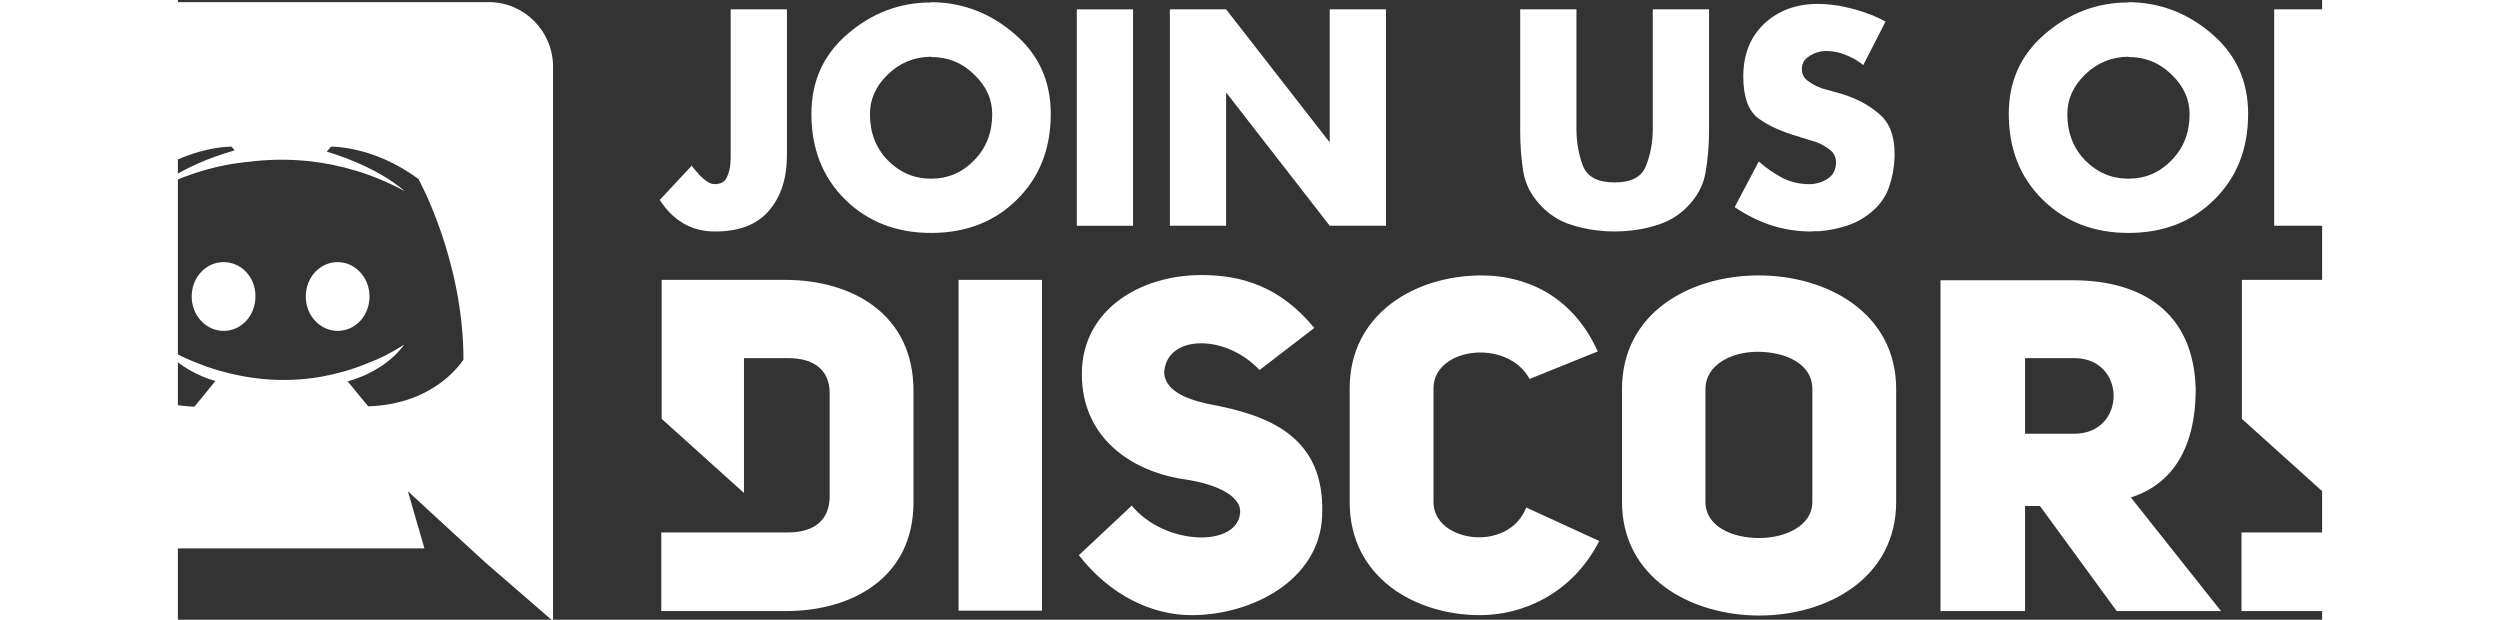 <?xml version="1.0" encoding="UTF-8" standalone="no"?>
<svg
   xmlns:dc="http://purl.org/dc/elements/1.1/"
   xmlns:cc="http://creativecommons.org/ns#"
   xmlns:rdf="http://www.w3.org/1999/02/22-rdf-syntax-ns#"
   xmlns:svg="http://www.w3.org/2000/svg"
   xmlns="http://www.w3.org/2000/svg"
   xmlns:sodipodi="http://sodipodi.sourceforge.net/DTD/sodipodi-0.dtd"
   xmlns:inkscape="http://www.inkscape.org/namespaces/inkscape"
   height="586"
   viewBox="36.9 36.9 686.127 198.3"
   width="2364"
   version="1.1"
   id="svg8"
   sodipodi:docname="discord-logo-color-wordmark-1.svg"
   inkscape:version="0.92.5 (2060ec1f9f, 2020-04-08)">
  <rect x="36.9" y="36.9" width="686.127" height="198.3" fill="#333333" stroke="none"/>
  <defs
     id="defs12" />
  <sodipodi:namedview
     pagecolor="#ffffff"
     bordercolor="#666666"
     borderopacity="1"
     objecttolerance="10"
     gridtolerance="10"
     guidetolerance="10"
     inkscape:pageopacity="0"
     inkscape:pageshadow="2"
     inkscape:window-width="3840"
     inkscape:window-height="2035"
     id="namedview10"
     showgrid="false"
     showguides="true"
     inkscape:guide-bbox="true"
     inkscape:zoom="1.2875"
     inkscape:cx="773.68888"
     inkscape:cy="235.1247"
     inkscape:window-x="-13"
     inkscape:window-y="-13"
     inkscape:window-maximized="1"
     inkscape:current-layer="g6">
    <sodipodi:guide
       position="686.127,315.202"
       orientation="1,0"
       id="guide4568"
       inkscape:locked="false"
       inkscape:label=""
       inkscape:color="rgb(0,0,255)" />
  </sodipodi:namedview>
  <g
     id="g6"
     style="fill:#7289da">
    <g
       id="g833"
       transform="translate(-54.78,0.677)"
       style="fill:#ffffff">
      <path
         id="path2"
         d="m 142.8,120.1 c -5.7,0 -10.2,4.9 -10.2,11 0,6.1 4.6,11 10.2,11 5.7,0 10.2,-4.9 10.2,-11 0,-6.1 -4.6,-11 -10.2,-11 z m -36.5,0 c -5.7,0 -10.2,4.9 -10.2,11 0,6.1 4.6,11 10.2,11 5.7,0 10.2,-4.9 10.2,-11 0.1,-6.1 -4.5,-11 -10.2,-11 z"
         inkscape:connector-curvature="0"
         style="fill:#ffffff" />
      <path
         transform="matrix(0.338,0,0,0.338,-23.295,36.9)"
         id="path4"
         d="M 238.463,0 C 205.07,0 177.883,27.187 177.883,60.58 V 456.566 c 0,33.393 27.187,60.58 60.58,60.58 h 335.111 l -15.662,-54.08 37.824,34.871 35.758,32.803 L 695.324,586 V 60.58 C 695.029,27.187 667.842,0 634.449,0 Z m 152.484,136.822 2.955,3.545 c -53.192,15.071 -77.424,38.418 -77.424,38.418 0,0 6.502,-3.547 17.436,-8.275 31.62,-13.889 56.737,-17.435 67.08,-18.617 1.773,-0.296 3.25,-0.59 5.023,-0.59 18.026,-2.364 38.416,-2.956 59.693,-0.592 28.074,3.251 58.216,11.526 88.949,28.074 0,0 -23.345,-22.163 -73.582,-37.234 l 4.137,-4.729 c 0,0 40.486,-0.887 82.744,30.732 0,0 42.553,76.538 42.553,170.807 0,-0.296 -24.823,42.258 -90.131,44.326 0,0 -10.639,-12.707 -19.504,-23.641 38.712,-10.934 53.488,-34.871 53.488,-34.871 -12.116,7.979 -23.641,13.594 -33.984,17.436 -14.776,6.206 -28.961,10.047 -42.85,12.707 -28.369,5.319 -54.374,3.842 -76.537,-0.295 -16.844,-3.251 -31.323,-7.683 -43.439,-12.707 -6.797,-2.66 -14.184,-5.91 -21.572,-10.047 -0.887,-0.591 -1.774,-0.887 -2.66,-1.479 -0.591,-0.296 -0.886,-0.59 -1.182,-0.59 -5.319,-2.955 -8.275,-5.025 -8.275,-5.025 0,0 14.185,23.347 51.715,34.576 -8.865,11.229 -19.799,24.23 -19.799,24.23 -65.308,-2.069 -90.131,-44.621 -90.131,-44.621 0,-94.268 42.553,-170.807 42.553,-170.807 42.554,-31.62 82.744,-30.732 82.744,-30.732 z"
         style="fill:#ffffff;stroke-width:2.955"
         inkscape:connector-curvature="0" />
    </g>
    <g
       id="g4549"
       transform="matrix(1.192,0,0,1.192,-47.117,-45.635)"
       style="fill:#ffffff">
      <path
         inkscape:connector-curvature="0"
         id="path821"
         d="m 345.249,143.076 c -16.3,0 -32.1,9.2 -32.1,26.6 0,16.9 13,26 27.3,28.2 7.3,1 15.4,3.9 15.2,8.9 -0.6,9.5 -20.2,9 -29.1,-1.8 l -14.2,13.301 c 8.3,10.7 19.601,16.1 30.201,16.1 16.3,0 34.4,-9.4 35.1,-26.6 1,-21.7 -14.8,-27.2 -30.6,-30.1 -6.9,-1.5 -11.5,-4 -11.8,-8.3 0.4,-10.3 16.3,-10.7 25.6,-0.8 l 14.7,-11.3 c -9.2,-11.2 -19.6,-14.2 -30.3,-14.2 z m 75.2,0.1 c -17.8,0 -35.4,10.3 -35.4,30.3 v 30.6 c 0,20.2 17.6,30.3 35,30.3 11.2,0 24.6,-5.5 32,-19.9 l -19.6,-9 c -4.8,12.3 -24.9,9.3 -24.9,-1.4 v -30.6 c 0,-11 19.8,-13.5 25.8,-2.5 l 18.3,-7.4 c -7.2,-15.8 -20.3,-20.4 -31.2,-20.4 z m 74.4,0 c -18.4,0 -36.7,10 -36.7,30.5 v 30.3 c 0,20.3 18.4,30.5 36.9,30.5 18.4,0 36.7,-10.2 36.7,-30.5 v -30.3 c 0,-20.4 -18.5,-30.5 -36.9,-30.5 z m -294.5,1.2 v 37.3 l 22.1,19.9 v -36.2 h 11.8 c 7.5,0 11.2,3.6 11.2,9.4 v 27.7 c 0,5.8 -3.5,9.7 -11.2,9.7 h -34 v 21.1 h 33.2 c 17.8,0.1 34.5,-8.8 34.5,-29.2 V 174.276 c 0.1,-20.8 -16.6,-29.9 -34.4,-29.9 z m 79.7,0 v 88.801 h 22.4 v -88.801 z m 344.5,0 v 37.3 l 22.1,19.9 v -36.2 h 11.8 c 7.5,0 11.2,3.6 11.2,9.4 v 27.7 c 0,5.8 -3.5,9.7 -11.2,9.7 h -34 v 21.1 h 33.3 c 17.8,0.1 34.5,-8.8 34.5,-29.2 V 174.276 c 0,-20.8 -16.7,-29.9 -34.5,-29.9 z m -80.9,0.1 v 88.8 h 22.7 v -28.2 h 4 l 20.6,28.2 h 28 l -24.2,-30.5 c 10.7,-3.4 17.4,-12.7 17.4,-29.1 -0.5,-20.8 -14.7,-29.2 -33,-29.2 z m -49.1,19.2 c 7.3,0 14.7,3.1 14.7,10 v 30.3 c 0,6.4 -7.2,9.7 -14.3,9.7 -7.2,0 -14.4,-3.1 -14.4,-9.7 v -30.3 c 0,-6.5 7,-10 14,-10 z m 71.8,1.7 h 13.199 c 14.1,0 14.1,20.3 0,20.3 h -13.199 z"
         style="stroke-width:1;fill:#ffffff" />
      <g
         aria-label="JOIN US ON"
         style="font-style:normal;font-weight:normal;font-size:77.046px;line-height:1.25;font-family:sans-serif;letter-spacing:0px;word-spacing:0px;fill:#ffffff;fill-opacity:1;stroke:none;stroke-width:0.803"
         id="text837">
        <path
           d="m 218.879,71.751 h 15.101 V 110.968 q 0,9.246 -4.854,14.87 -4.777,5.547 -14.408,5.547 -4.854,0 -8.629,-2.234 -3.698,-2.234 -6.241,-6.241 l 8.629,-9.246 q 0.154,0.231 0.231,0.462 0.154,0.154 0.308,0.385 0.77,0.925 1.618,1.849 0.848,0.848 1.695,1.464 0.539,0.385 1.079,0.616 0.616,0.231 1.156,0.231 2.388,0 3.236,-1.695 0.848,-1.772 1.002,-3.775 0.077,-0.77 0.077,-1.464 0,-0.693 0,-1.31 0,-0.077 0,-0.154 0,-0.077 0,-0.154 V 71.751 Z"
           style="font-style:normal;font-variant:normal;font-weight:500;font-stretch:normal;font-size:77.046px;font-family:Futura-Bold;-inkscape-font-specification:'Futura-Bold, Medium';font-variant-ligatures:normal;font-variant-caps:normal;font-variant-numeric:normal;font-feature-settings:normal;text-align:start;writing-mode:lr-tb;text-anchor:start;fill:#ffffff;fill-opacity:1;stroke-width:0.803"
           id="path4551"
           inkscape:connector-curvature="0" />
        <path
           d="m 272.679,69.825 q 12.559,0.077 22.343,8.475 9.785,8.321 9.785,21.496 0,14.099 -9.091,23.037 -9.014,8.937 -23.037,8.937 -13.945,0 -23.037,-8.937 -9.091,-8.937 -9.091,-23.037 0,-13.175 9.785,-21.496 9.785,-8.398 22.343,-8.398 z m 0,14.639 q -6.78,0.077 -11.634,4.777 -4.777,4.623 -4.777,10.632 0,7.474 4.777,12.404 4.854,4.931 11.634,4.931 6.78,0 11.557,-4.931 4.854,-4.931 4.854,-12.404 0,-6.01 -4.854,-10.632 -4.777,-4.7 -11.557,-4.7 z"
           style="font-style:normal;font-variant:normal;font-weight:500;font-stretch:normal;font-size:77.046px;font-family:Futura-Bold;-inkscape-font-specification:'Futura-Bold, Medium';font-variant-ligatures:normal;font-variant-caps:normal;font-variant-numeric:normal;font-feature-settings:normal;text-align:start;writing-mode:lr-tb;text-anchor:start;fill:#ffffff;fill-opacity:1;stroke-width:0.803"
           id="path4553"
           inkscape:connector-curvature="0" />
        <path
           d="M 326.898,71.751 V 129.844 H 311.797 V 71.751 Z"
           style="font-style:normal;font-variant:normal;font-weight:500;font-stretch:normal;font-size:77.046px;font-family:Futura-Bold;-inkscape-font-specification:'Futura-Bold, Medium';font-variant-ligatures:normal;font-variant-caps:normal;font-variant-numeric:normal;font-feature-settings:normal;text-align:start;writing-mode:lr-tb;text-anchor:start;fill:#ffffff;fill-opacity:1;stroke-width:0.803"
           id="path4555"
           inkscape:connector-curvature="0" />
        <path
           d="M 336.777,129.844 V 71.751 h 15.101 l 27.66,35.518 h 0.154 V 71.751 h 15.101 V 129.844 H 379.691 L 352.032,94.249 h -0.154 v 35.595 z"
           style="font-style:normal;font-variant:normal;font-weight:500;font-stretch:normal;font-size:77.046px;font-family:Futura-Bold;-inkscape-font-specification:'Futura-Bold, Medium';font-variant-ligatures:normal;font-variant-caps:normal;font-variant-numeric:normal;font-feature-settings:normal;text-align:start;writing-mode:lr-tb;text-anchor:start;fill:#ffffff;fill-opacity:1;stroke-width:0.803"
           id="path4557"
           inkscape:connector-curvature="0" />
        <path
           d="m 466.416,71.751 h 15.101 v 32.668 q 0,5.701 -0.925,11.018 -0.848,5.316 -5.162,9.554 -2.774,2.774 -6.626,4.238 -3.775,1.387 -7.782,1.849 -1.233,0.154 -2.465,0.231 -1.233,0.077 -2.388,0.077 -1.156,0 -2.388,-0.077 -1.233,-0.077 -2.465,-0.231 -4.006,-0.462 -7.859,-1.849 -3.775,-1.464 -6.549,-4.238 -4.315,-4.238 -5.239,-9.554 -0.848,-5.316 -0.848,-10.941 V 71.751 h 15.101 V 102.339 q 0,0.539 0,1.002 0,0.385 0,0.848 0.077,5.239 1.772,9.631 1.772,4.392 8.475,4.392 6.703,0 8.398,-4.392 1.772,-4.392 1.849,-9.631 0,-0.462 0,-0.848 0,-0.462 0,-0.925 z"
           style="font-style:normal;font-variant:normal;font-weight:500;font-stretch:normal;font-size:77.046px;font-family:Futura-Bold;-inkscape-font-specification:'Futura-Bold, Medium';font-variant-ligatures:normal;font-variant-caps:normal;font-variant-numeric:normal;font-feature-settings:normal;text-align:start;writing-mode:lr-tb;text-anchor:start;fill:#ffffff;fill-opacity:1;stroke-width:0.803"
           id="path4559"
           inkscape:connector-curvature="0" />
        <path
           d="m 528.927,74.987 -6.01,11.711 q -2.08,-1.695 -4.7,-2.697 -2.543,-1.079 -5.316,-1.079 -0.385,0 -0.848,0.077 -0.462,0 -0.925,0.154 -1.772,0.385 -3.236,1.541 -1.464,1.156 -1.464,3.082 0,1.849 1.387,3.005 1.387,1.079 3.005,1.772 0.616,0.231 1.156,0.462 0.616,0.154 1.156,0.308 l 3.852,1.079 q 6.087,1.849 10.17,5.393 4.161,3.467 4.161,10.555 0,0.308 0,0.616 0,0.308 0,0.616 -0.154,4.006 -1.464,7.859 -1.31,3.775 -4.546,6.549 -2.928,2.543 -6.626,3.775 -3.698,1.233 -7.551,1.541 -0.616,0 -1.233,0 -0.539,0.077 -1.079,0.077 -5.47,0 -10.709,-1.695 -5.239,-1.772 -9.708,-4.854 l 6.472,-12.25 q 2.851,2.543 6.164,4.315 3.39,1.772 7.242,1.772 0.154,0 0.308,0 0.154,0 0.308,0 2.543,-0.154 4.623,-1.541 2.08,-1.464 2.08,-4.315 0,-2.157 -1.772,-3.467 -1.695,-1.31 -3.852,-2.08 -0.925,-0.308 -1.849,-0.539 -0.925,-0.308 -1.695,-0.539 -0.154,-0.077 -0.385,-0.077 -0.154,-0.077 -0.308,-0.154 -6.857,-1.926 -10.941,-4.931 -4.083,-3.005 -4.083,-11.249 0,-8.86 5.624,-14.177 5.701,-5.316 14.408,-5.316 1.772,0 3.621,0.231 1.849,0.154 3.698,0.616 2.928,0.616 5.701,1.618 2.851,1.002 5.162,2.311 z"
           style="font-style:normal;font-variant:normal;font-weight:500;font-stretch:normal;font-size:77.046px;font-family:Futura-Bold;-inkscape-font-specification:'Futura-Bold, Medium';font-variant-ligatures:normal;font-variant-caps:normal;font-variant-numeric:normal;font-feature-settings:normal;text-align:start;writing-mode:lr-tb;text-anchor:start;fill:#ffffff;fill-opacity:1;stroke-width:0.803"
           id="path4561"
           inkscape:connector-curvature="0" />
        <path
           d="m 594.107,69.825 q 12.559,0.077 22.343,8.475 9.785,8.321 9.785,21.496 0,14.099 -9.091,23.037 -9.014,8.937 -23.037,8.937 -13.945,0 -23.037,-8.937 -9.091,-8.937 -9.091,-23.037 0,-13.175 9.785,-21.496 9.785,-8.398 22.343,-8.398 z m 0,14.639 q -6.78,0.077 -11.634,4.777 -4.777,4.623 -4.777,10.632 0,7.474 4.777,12.404 4.854,4.931 11.634,4.931 6.78,0 11.557,-4.931 4.854,-4.931 4.854,-12.404 0,-6.01 -4.854,-10.632 -4.777,-4.7 -11.557,-4.7 z"
           style="font-style:normal;font-variant:normal;font-weight:500;font-stretch:normal;font-size:77.046px;font-family:Futura-Bold;-inkscape-font-specification:'Futura-Bold, Medium';font-variant-ligatures:normal;font-variant-caps:normal;font-variant-numeric:normal;font-feature-settings:normal;text-align:start;writing-mode:lr-tb;text-anchor:start;fill:#ffffff;fill-opacity:1;stroke-width:0.803"
           id="path4563"
           inkscape:connector-curvature="0" />
        <path
           d="M 633.225,129.844 V 71.751 h 15.101 l 27.66,35.518 h 0.154 V 71.751 h 15.101 V 129.844 H 676.139 L 648.48,94.249 h -0.154 v 35.595 z"
           style="font-style:normal;font-variant:normal;font-weight:500;font-stretch:normal;font-size:77.046px;font-family:Futura-Bold;-inkscape-font-specification:'Futura-Bold, Medium';font-variant-ligatures:normal;font-variant-caps:normal;font-variant-numeric:normal;font-feature-settings:normal;text-align:start;writing-mode:lr-tb;text-anchor:start;fill:#ffffff;fill-opacity:1;stroke-width:0.803"
           id="path4565"
           inkscape:connector-curvature="0" />
      </g>
    </g>
  </g>
</svg>
